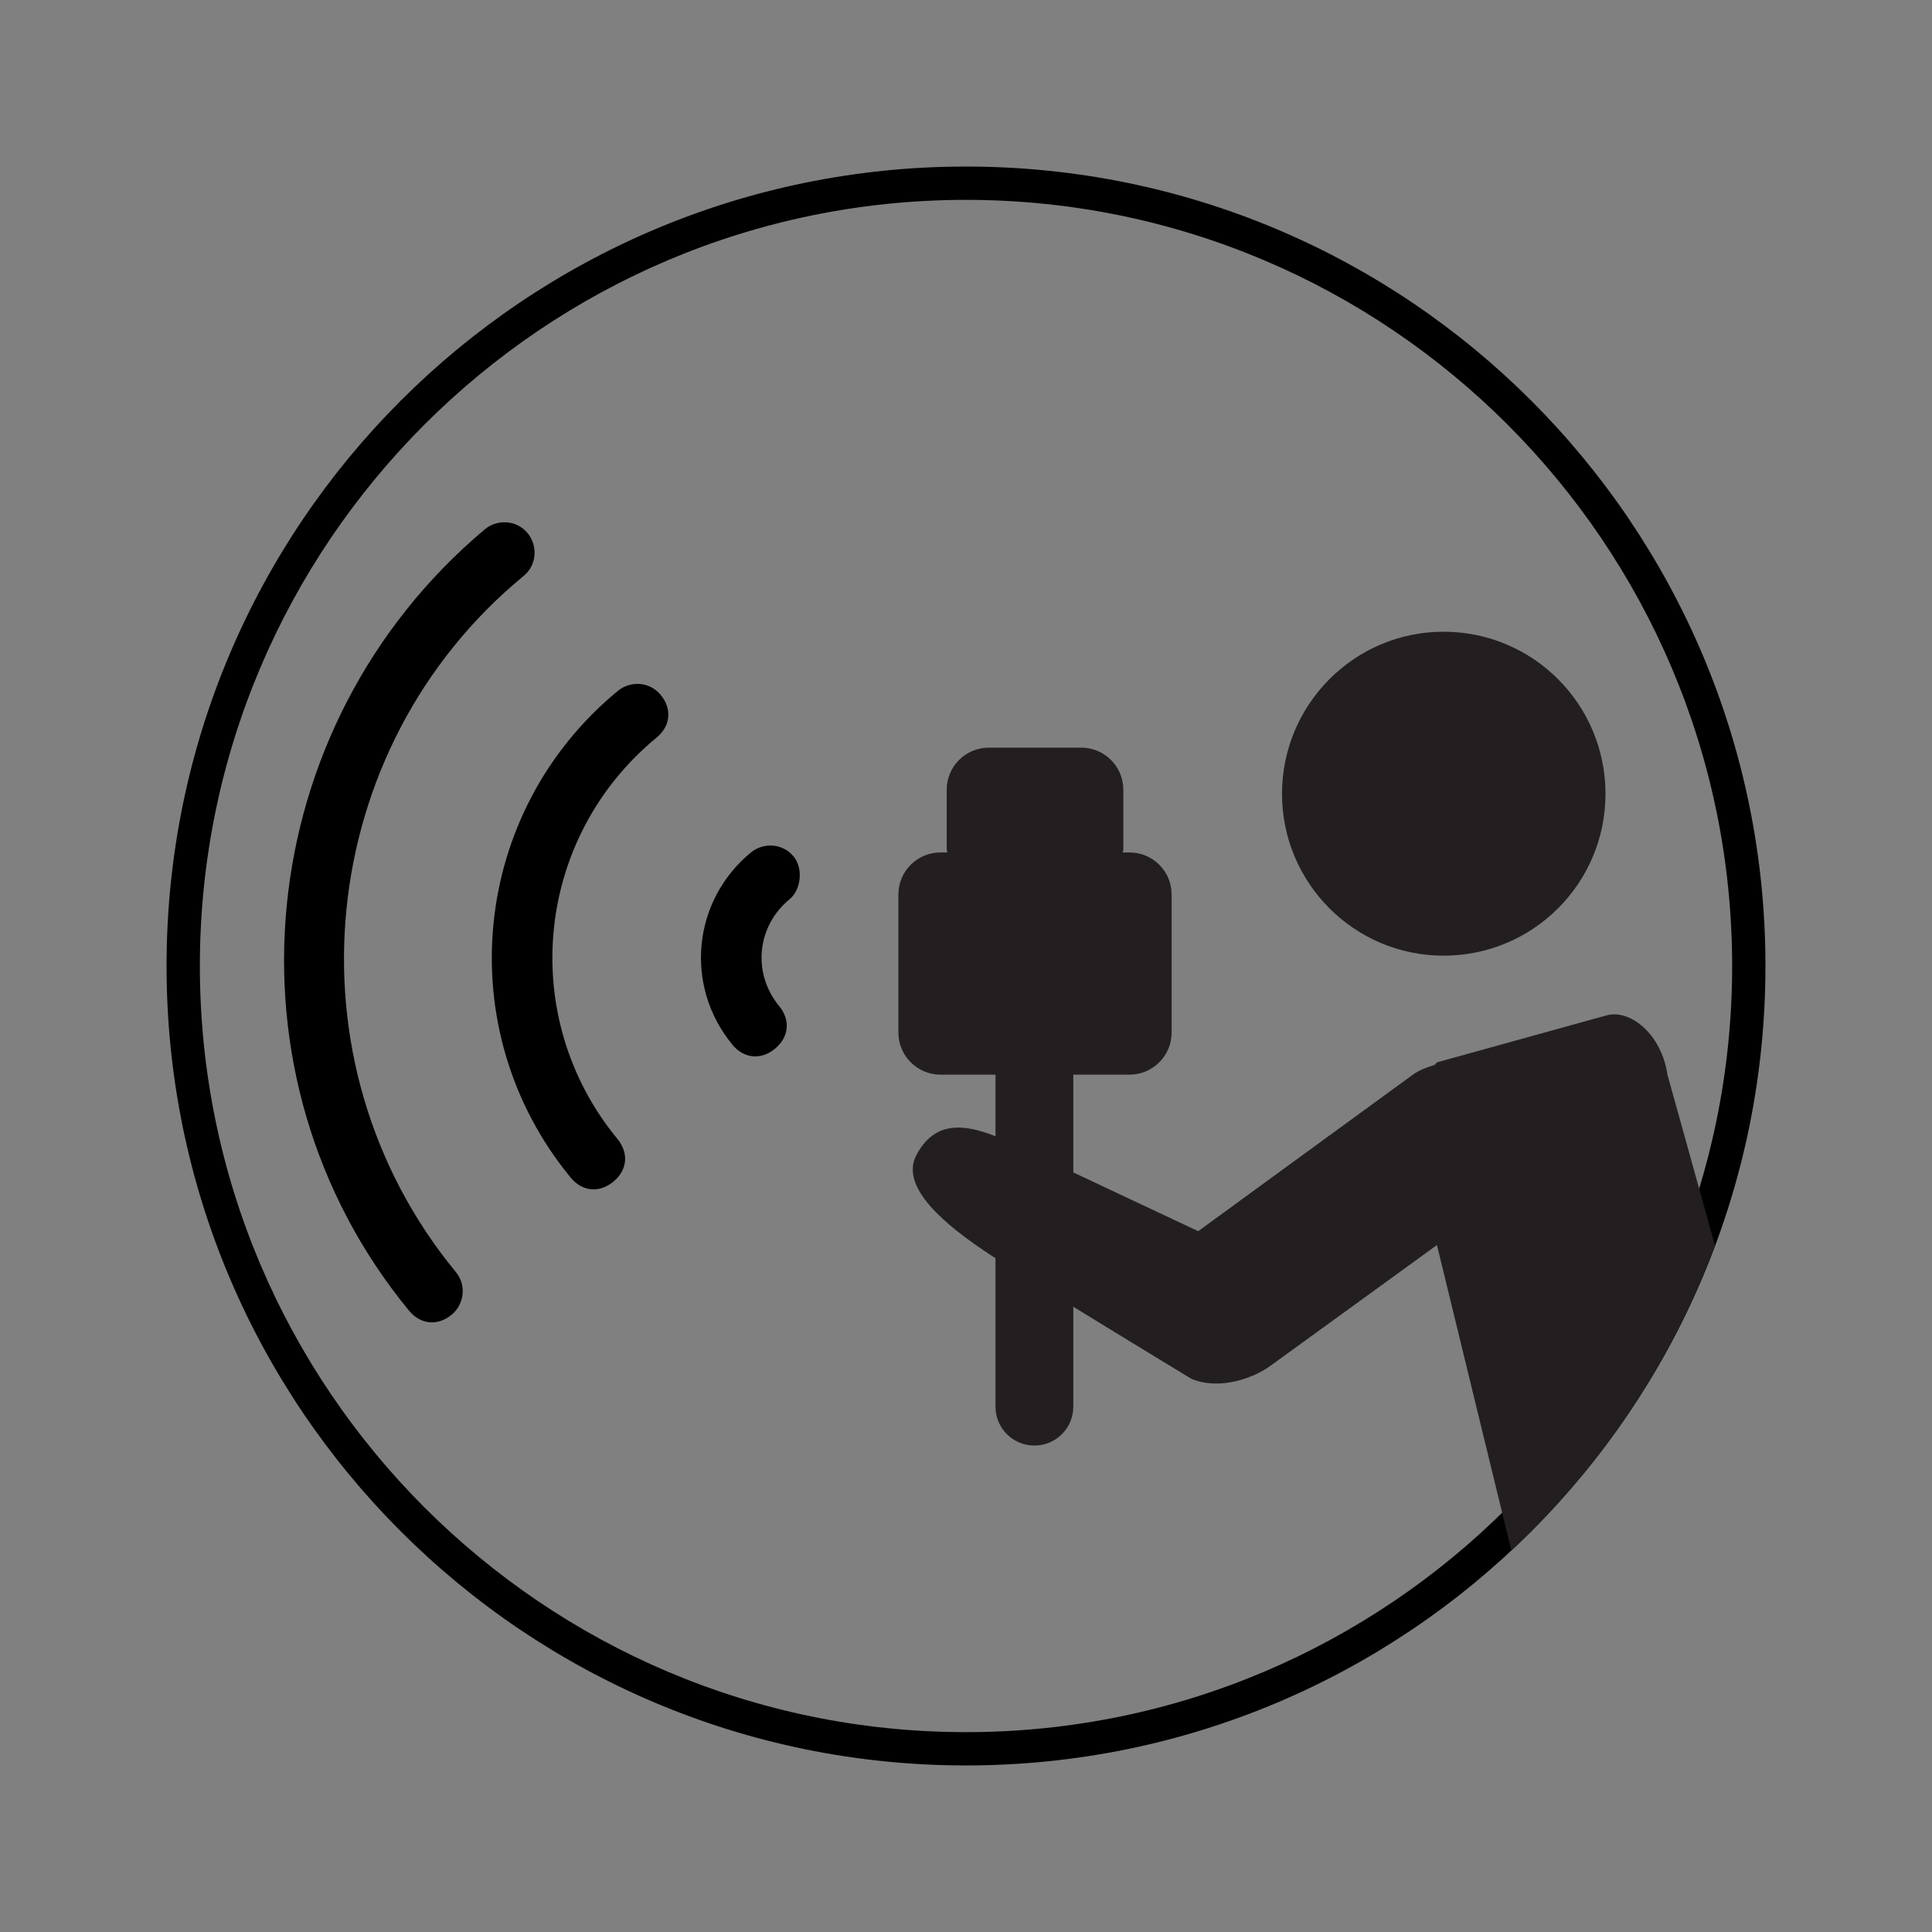 <?xml version="1.0" encoding="UTF-8"?>
<svg id="Layer_1" data-name="Layer 1" xmlns="http://www.w3.org/2000/svg" xmlns:xlink="http://www.w3.org/1999/xlink" viewBox="0 0 58 58">
  <rect x="0" y="0" width="58" height="58" fill="#808080" stroke="none"/>
  <defs>
    <style>
      .cls-1, .cls-2, .cls-3 {
        stroke-width: 0px;
      }

      .cls-2 {
        fill: none;
      }

      .cls-4 {
        clip-path: url(#clippath-1);
      }

      .cls-5 {
        stroke: #fff;
        stroke-miterlimit: 10;
      }

      .cls-3 {
        fill: #231f20;
      }

      .cls-6 {
        clip-path: url(#clippath);
      }
    </style>
    <clipPath id="clippath">
      <circle class="cls-2" cx="29" cy="29" r="24"/>
    </clipPath>
    <clipPath id="clippath-1">
      <circle class="cls-2" cx="-127" cy="272.385" r="24"/>
    </clipPath>
  </defs>
  <g>
    <path class="cls-1" d="M29,6c12.682,0,23,10.318,23,23s-10.318,23-23,23S6,41.682,6,29,16.318,6,29,6M29,5C15.745,5,5,15.745,5,29s10.745,24,24,24,24-10.745,24-24S42.255,5,29,5h0Z"/>
    <g class="cls-6">
      <g>
        <g>
          <path class="cls-3" d="M43.336,28.69c2.693,0,4.862-2.179,4.862-4.859,0-2.683-2.169-4.866-4.862-4.866-2.676,0-4.849,2.183-4.849,4.866,0,2.68,2.172,4.859,4.849,4.859Z"/>
          <path class="cls-3" d="M59.05,66.469c-1.539-3.119-3.769-8.434-3.769-8.434l-.872-6.068c-.562,1.92-4.862,4.771-4.862,4.761l.885,2.874c.545,1.086,2.04,3.347,4.931,7.859,1.73,2.693,3.368,4.151,4.6,3.501.797-.429.249-2.132-.913-4.492Z"/>
          <path class="cls-3" d="M43.089,58.656l8.601-7.25c.044-.044.054-.092.088-.136,2.288-2.104,2.278-4.008,1.74-6.575l-3.46-12.432c-.181-1.233-1.131-1.975-1.829-1.781l-5.074,1.406c-.037.014-.061.068-.099.085-.225.071-.449.15-.65.296l-6.436,4.692-3.749-1.764v-2.935h1.685c.702,0,1.267-.565,1.267-1.267v-4.141c0-.698-.565-1.263-1.267-1.263h-.204c.004-.034.021-.065.021-.102v-1.781c0-.698-.565-1.263-1.267-1.263h-2.772c-.695,0-1.263.565-1.263,1.263v1.781c0,.037.017.068.02.102h-.204c-.701,0-1.267.565-1.267,1.263v4.141c0,.701.565,1.267,1.267,1.267h1.648v1.849c-.947-.374-1.829-.467-2.373.562-.517.971.878,2.118,2.22,3.0.041.024.109.068.153.099v4.457c0,.644.521,1.168,1.168,1.168s1.168-.524,1.168-1.168v-3c1.699,1.045,3.542,2.162,3.542,2.162.732.32,1.743.071,2.39-.398l4.985-3.616,2.561,10.512-6.643,6.589c-.919.95-.8,2.431-.593,3.681.211,1.26,1.955,10.154,1.955,10.154.136.705.739,3.538,2.098,3.398,1.451-.16,1.59-1.478,1.522-3.773l-.95-9.282Z"/>
        </g>
        <g>
          <path class="cls-1" d="M21.983,31.359h0c.347.422.86.472,1.282.125s.472-.86.125-1.282c-.81-.985-.673-2.395.312-3.205.352-.289.414-.93.125-1.282-.347-.422-.93-.414-1.282-.125-1.758,1.446-2.008,4.01-.561,5.768Z"/>
          <path class="cls-1" d="M17.13,35.351c.347.422.86.472,1.282.125s.472-.86.125-1.282c-3.009-3.657-2.485-9.041,1.173-12.05h0c.422-.347.472-.86.125-1.282s-.93-.414-1.282-.125c-4.431,3.645-5.067,10.183-1.422,14.614Z"/>
          <path class="cls-1" d="M12.277,39.344c.347.422.86.472,1.282.125.352-.289.472-.86.125-1.282l0-0c-5.207-6.33-4.226-15.746,2.034-20.895.422-.347.414-.93.125-1.282-.347-.422-.93-.414-1.282-.125-7.046,5.914-8.069,16.426-2.284,23.459Z"/>
        </g>
      </g>
    </g>
  </g>
  <g class="cls-4">
    <path class="cls-5" d="M15.766,26.448v7.434c0,.485.404.876.904.876s.904-.391.904-.876v-7.434c0-.485-.404-.876-.904-.876s-.904.391-.904.876Z"/>
  </g>
</svg>